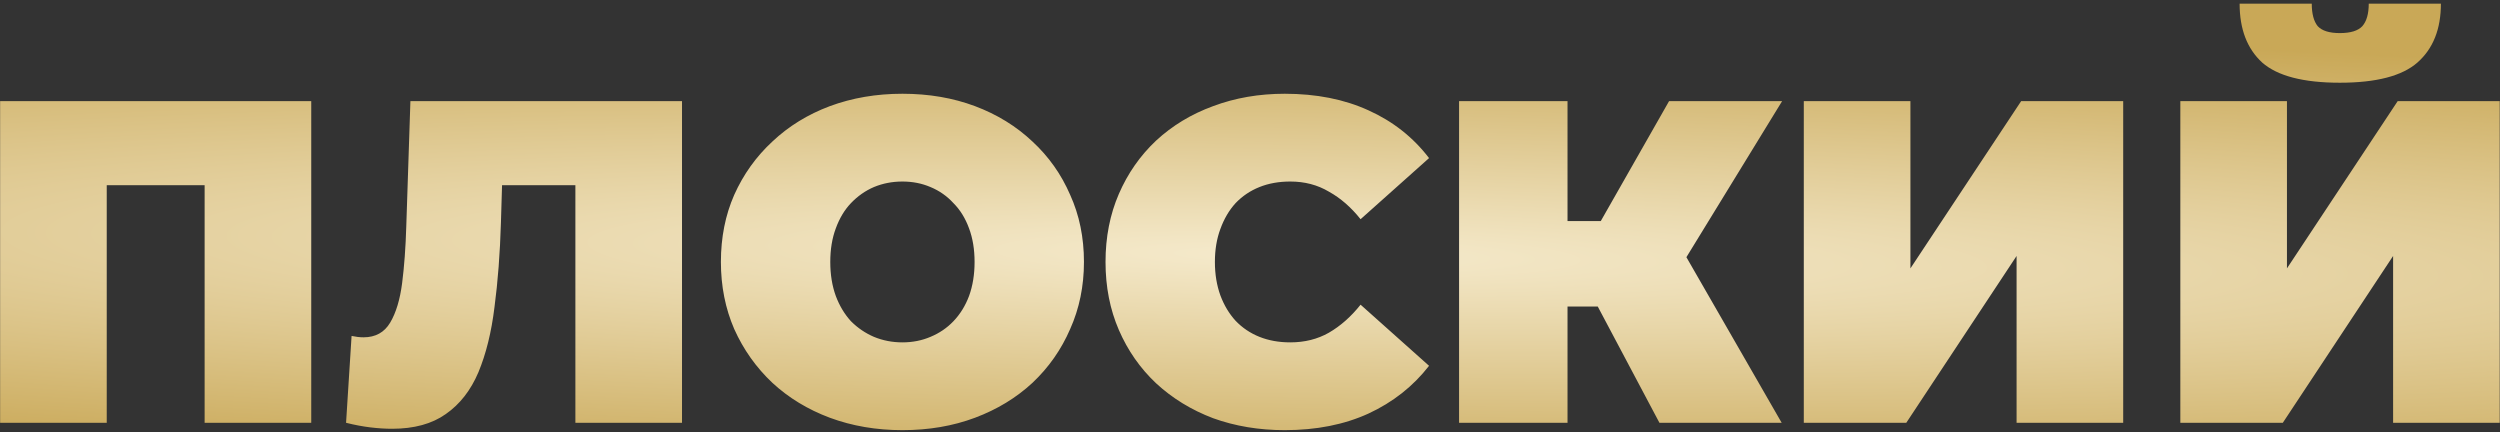 <?xml version="1.0" encoding="UTF-8"?> <svg xmlns="http://www.w3.org/2000/svg" width="544" height="94" viewBox="0 0 544 94" fill="none"><rect x="0" y="0" width="544" height="94" fill="#333333" stroke="none"/> <path d="M0.026 92V22H67.726V92H44.526V35.3L49.626 40.3H18.126L23.226 35.3V92H0.026ZM85.304 93.3C83.838 93.3 82.271 93.2 80.604 93C78.938 92.8 77.171 92.467 75.304 92L76.504 73.1C77.438 73.3 78.304 73.4 79.104 73.4C81.704 73.4 83.638 72.333 84.904 70.2C86.171 68.067 87.038 65.2 87.504 61.6C87.971 57.933 88.271 53.833 88.404 49.3L89.304 22H148.404V92H125.204V35.3L130.304 40.3H104.804L109.404 35L109.004 48.4C108.804 55.133 108.338 61.267 107.604 66.8C106.938 72.267 105.771 77 104.104 81C102.438 84.933 100.071 87.967 97.004 90.1C94.004 92.233 90.104 93.3 85.304 93.3ZM196.368 93.6C190.702 93.6 185.435 92.7 180.568 90.9C175.768 89.1 171.602 86.567 168.068 83.3C164.535 79.967 161.768 76.067 159.768 71.6C157.835 67.133 156.868 62.267 156.868 57C156.868 51.667 157.835 46.8 159.768 42.4C161.768 37.933 164.535 34.067 168.068 30.8C171.602 27.467 175.768 24.9 180.568 23.1C185.435 21.3 190.702 20.4 196.368 20.4C202.102 20.4 207.368 21.3 212.168 23.1C216.968 24.9 221.135 27.467 224.668 30.8C228.202 34.067 230.935 37.933 232.868 42.4C234.868 46.8 235.868 51.667 235.868 57C235.868 62.267 234.868 67.133 232.868 71.6C230.935 76.067 228.202 79.967 224.668 83.3C221.135 86.567 216.968 89.1 212.168 90.9C207.368 92.7 202.102 93.6 196.368 93.6ZM196.368 74.5C198.568 74.5 200.602 74.1 202.468 73.3C204.402 72.5 206.068 71.367 207.468 69.9C208.935 68.367 210.068 66.533 210.868 64.4C211.668 62.2 212.068 59.733 212.068 57C212.068 54.267 211.668 51.833 210.868 49.7C210.068 47.5 208.935 45.667 207.468 44.2C206.068 42.667 204.402 41.5 202.468 40.7C200.602 39.9 198.568 39.5 196.368 39.5C194.168 39.5 192.102 39.9 190.168 40.7C188.302 41.5 186.635 42.667 185.168 44.2C183.768 45.667 182.668 47.5 181.868 49.7C181.068 51.833 180.668 54.267 180.668 57C180.668 59.733 181.068 62.2 181.868 64.4C182.668 66.533 183.768 68.367 185.168 69.9C186.635 71.367 188.302 72.5 190.168 73.3C192.102 74.1 194.168 74.5 196.368 74.5ZM279.562 93.6C273.962 93.6 268.762 92.733 263.962 91C259.229 89.2 255.095 86.667 251.562 83.4C248.095 80.133 245.395 76.267 243.462 71.8C241.529 67.333 240.562 62.4 240.562 57C240.562 51.6 241.529 46.667 243.462 42.2C245.395 37.733 248.095 33.867 251.562 30.6C255.095 27.333 259.229 24.833 263.962 23.1C268.762 21.3 273.962 20.4 279.562 20.4C286.429 20.4 292.495 21.6 297.762 24C303.095 26.4 307.495 29.867 310.962 34.4L296.062 47.7C293.995 45.1 291.695 43.1 289.162 41.7C286.695 40.233 283.895 39.5 280.762 39.5C278.295 39.5 276.062 39.9 274.062 40.7C272.062 41.5 270.329 42.667 268.862 44.2C267.462 45.733 266.362 47.6 265.562 49.8C264.762 51.933 264.362 54.333 264.362 57C264.362 59.667 264.762 62.1 265.562 64.3C266.362 66.433 267.462 68.267 268.862 69.8C270.329 71.333 272.062 72.5 274.062 73.3C276.062 74.1 278.295 74.5 280.762 74.5C283.895 74.5 286.695 73.8 289.162 72.4C291.695 70.933 293.995 68.9 296.062 66.3L310.962 79.6C307.495 84.067 303.095 87.533 297.762 90C292.495 92.4 286.429 93.6 279.562 93.6ZM361.093 92L343.693 59.2L362.493 48.2L387.693 92H361.093ZM317.493 92V22H341.093V92H317.493ZM334.293 66.7V48.1H360.793V66.7H334.293ZM364.793 59.5L343.093 57.3L363.193 22H387.793L364.793 59.5ZM392.507 92V22H415.707V58.4L439.807 22H462.007V92H438.807V55.7L414.807 92H392.507ZM474.44 92V22H497.64V58.4L521.74 22H543.94V92H520.74V55.7L496.74 92H474.44ZM509.14 18C501.207 18 495.574 16.533 492.24 13.6C488.974 10.6 487.34 6.333 487.34 0.8H503.04C503.04 3 503.474 4.633 504.34 5.7C505.274 6.7 506.874 7.2 509.14 7.2C511.474 7.2 513.107 6.7 514.04 5.7C514.974 4.633 515.44 3 515.44 0.8H531.14C531.14 6.333 529.44 10.6 526.04 13.6C522.707 16.533 517.074 18 509.14 18Z" fill="url(#paint0_radial_138_8573)"></path> <defs> <radialGradient id="paint0_radial_138_8573" cx="0" cy="0" r="1" gradientUnits="userSpaceOnUse" gradientTransform="translate(280 55.5) rotate(91.112) scale(51.51 653.518)"> <stop stop-color="#F5EACC"></stop> <stop offset="1" stop-color="#C9A857"></stop> </radialGradient> </defs> </svg> 